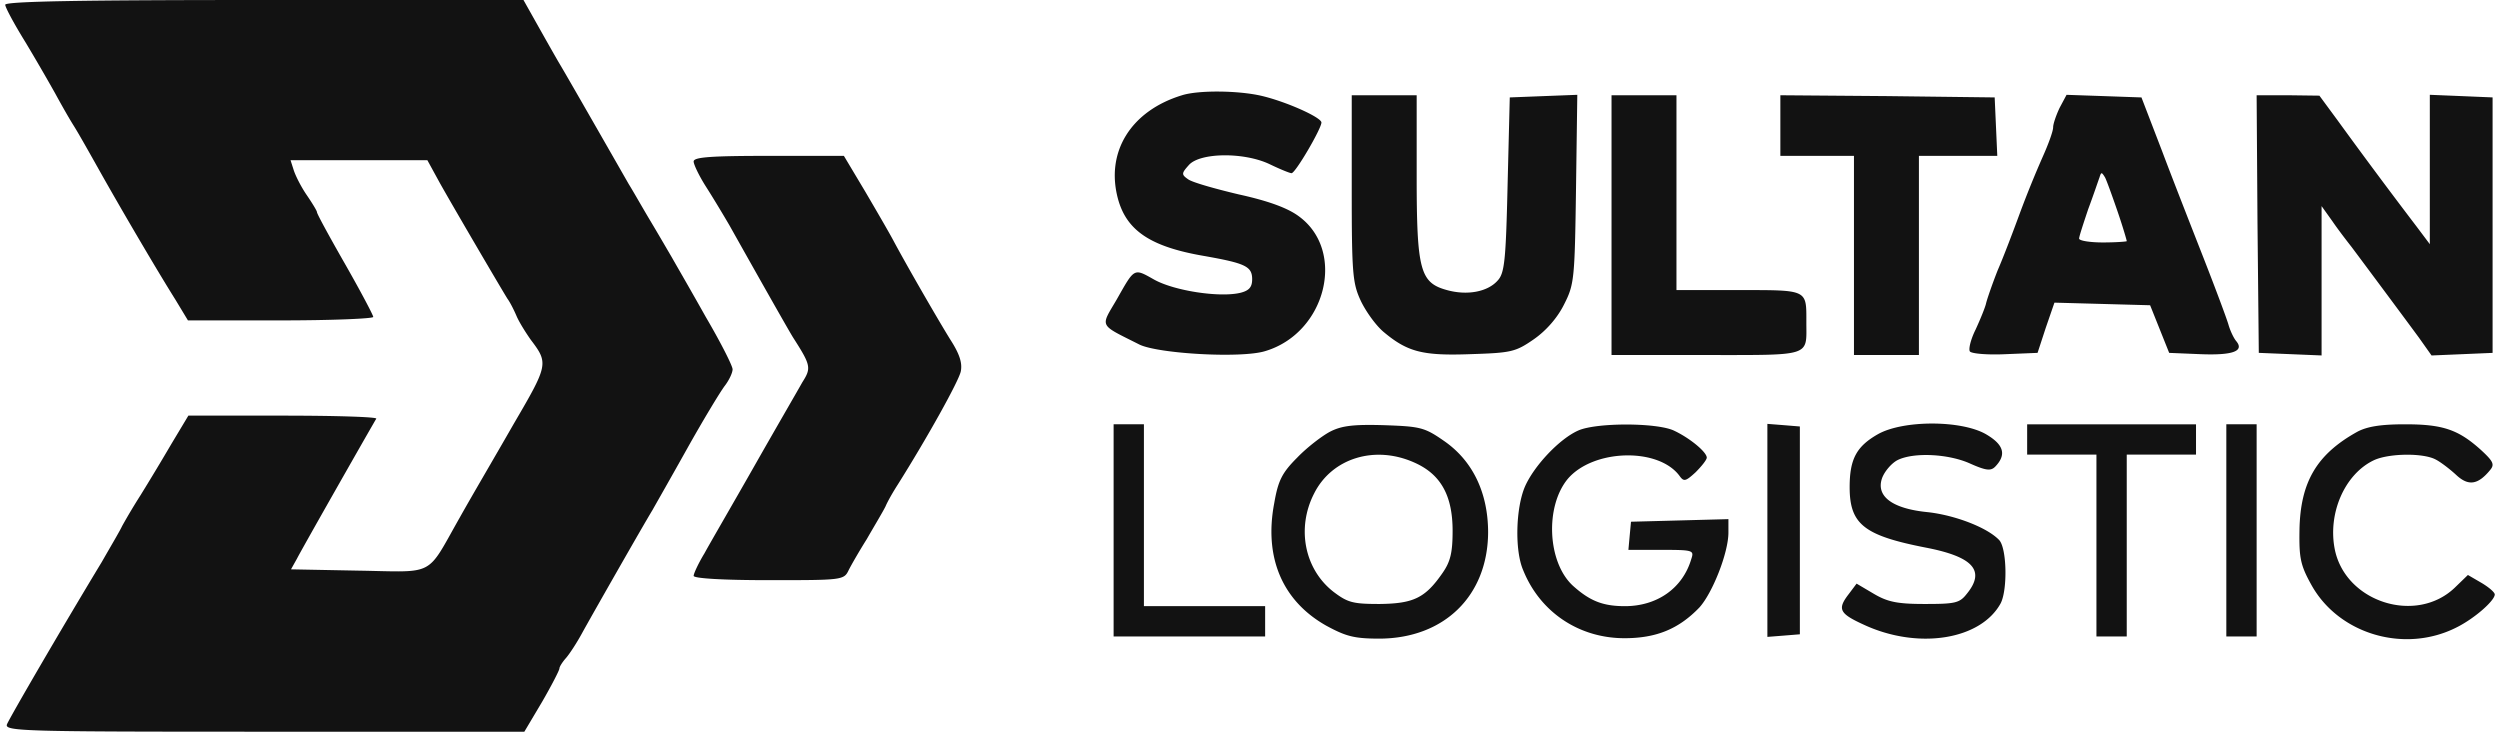 <svg xmlns="http://www.w3.org/2000/svg" width="164" height="48" fill="none"><path fill="#121212" d="M77.54 6.249c-3.351 1.022-5.027 3.72-4.203 6.788.568 2.102 2.158 3.152 5.623 3.749 2.727.483 3.182.682 3.182 1.534 0 .51-.2.738-.739.88-1.335.341-4.346-.113-5.68-.852-1.364-.767-1.278-.795-2.471 1.307-1.08 1.846-1.193 1.59 1.505 2.953 1.25.597 6.674.91 8.237.426 4.004-1.192 5.34-6.589 2.187-8.861-.739-.54-1.989-.994-3.92-1.42-1.562-.37-3.067-.796-3.323-.994-.454-.313-.426-.398.057-.938.738-.823 3.664-.852 5.34-.028.653.313 1.278.568 1.391.568.256 0 1.96-2.925 1.96-3.323 0-.34-2.358-1.392-3.976-1.761-1.506-.34-4.09-.37-5.17-.028zm11.134 6.106c0 5.624.057 6.22.596 7.385.341.71.994 1.619 1.506 2.045 1.562 1.306 2.556 1.562 5.68 1.448 2.67-.085 2.954-.142 4.147-.966.823-.568 1.562-1.42 1.988-2.272.682-1.335.71-1.647.795-7.583l.085-6.192-2.215.085-2.215.086-.142 5.708c-.114 5-.2 5.823-.654 6.306-.653.738-1.988.994-3.323.625-1.76-.483-1.988-1.279-1.988-7.499V6.25h-4.26v6.106zm17.042 2.415v8.52h6.22c6.959 0 6.561.114 6.561-2.13 0-2.187.142-2.13-4.431-2.13h-4.09V6.249h-4.26v8.52zm11.076-6.533v1.988h4.828V23.29h4.261V10.225h5.141l-.086-1.931-.085-1.903-7.015-.086-7.044-.056v1.988zm18.32-1.165c-.227.483-.426 1.051-.426 1.278 0 .256-.312 1.108-.682 1.932a67.804 67.804 0 0 0-1.476 3.635c-.427 1.165-1.08 2.897-1.477 3.806-.37.937-.71 1.931-.767 2.187-.057.256-.369 1.023-.682 1.704-.341.682-.483 1.335-.369 1.449.142.142 1.193.227 2.357.17l2.074-.085.539-1.647.568-1.648 3.125.085 3.152.086.625 1.562.625 1.562 2.045.085c2.13.085 2.897-.199 2.357-.852-.17-.199-.397-.681-.511-1.08-.114-.397-.824-2.3-1.59-4.26-.767-1.96-2.017-5.14-2.755-7.1l-1.364-3.55-2.442-.086-2.471-.085-.455.852zm3.806 6.817c.341.994.597 1.874.597 1.931 0 .029-.711.085-1.563.085s-1.562-.113-1.562-.255c0-.142.284-.994.597-1.932.341-.909.653-1.846.738-2.073.114-.37.142-.37.369 0 .114.227.483 1.25.824 2.244zm9.174.795.085 8.464 2.074.085 2.045.085V13.52l.71.995c.369.54.937 1.278 1.249 1.675.682.91 3.323 4.46 4.431 5.965l.824 1.164 2.016-.085 1.988-.085V6.39l-2.045-.086-2.073-.085v9.799l-.852-1.136a376.034 376.034 0 0 1-5.198-6.987l-1.193-1.62-2.073-.027h-2.045l.057 8.435zM73.053 34.793v6.959h9.94v-1.989h-7.952V27.834h-1.988v6.959zm14.201-6.476c-.54.284-1.534 1.051-2.159 1.704-.994.994-1.25 1.506-1.505 2.983-.682 3.578.54 6.419 3.408 8.038 1.307.71 1.846.852 3.522.852 4.232-.029 7.072-2.812 7.1-6.959 0-2.585-.993-4.686-2.868-5.993-1.306-.909-1.562-.966-3.948-1.05-1.988-.058-2.783.028-3.55.425zm5.567 2.045c1.704.767 2.47 2.159 2.47 4.46 0 1.42-.141 2.016-.653 2.754-1.136 1.648-1.903 2.017-4.118 2.045-1.76 0-2.102-.085-3.039-.795-1.903-1.477-2.443-4.175-1.278-6.447 1.164-2.33 4.005-3.21 6.618-2.017zm10.736-2.13c-1.25.54-2.926 2.33-3.522 3.692-.597 1.392-.682 4.176-.114 5.482 1.108 2.755 3.664 4.46 6.646 4.46 2.074 0 3.551-.597 4.914-2.017.852-.938 1.903-3.579 1.903-4.914v-.88l-3.181.085-3.21.085-.085.909-.085.937h2.158c2.131 0 2.159.029 1.96.625-.568 1.903-2.244 3.068-4.345 3.068-1.449 0-2.301-.341-3.409-1.336-1.675-1.533-1.846-5.197-.34-7.015 1.675-1.96 5.936-2.073 7.327-.199.284.398.398.37 1.051-.227.398-.397.739-.823.739-.966 0-.369-1.136-1.306-2.187-1.789-1.165-.511-5.027-.511-6.22 0zm12.383 6.561v6.987l1.08-.085 1.051-.085V27.977l-1.051-.086-1.08-.085v6.987zm7.243-6.305c-1.391.795-1.846 1.619-1.846 3.465 0 2.442.937 3.18 5.027 3.976 3.068.596 3.892 1.505 2.67 3.01-.483.626-.767.682-2.783.682-1.818 0-2.443-.142-3.352-.681l-1.107-.654-.512.682c-.766.994-.624 1.278.994 2.017 3.551 1.647 7.669.994 8.976-1.42.454-.91.397-3.636-.114-4.147-.795-.824-2.897-1.62-4.658-1.818-2.357-.227-3.437-1.05-3.011-2.244.171-.454.625-.966.994-1.164 1.051-.54 3.38-.426 4.8.227 1.023.454 1.335.483 1.619.199.767-.795.568-1.449-.596-2.13-1.619-.938-5.453-.938-7.101 0zm9.798.34v.995h4.545v11.929h1.988v-11.93h4.544v-1.988h-11.077v.994zm13.066 5.965v6.959h1.988V27.834h-1.988v6.959zm8.605-6.476c-2.67 1.477-3.749 3.295-3.806 6.448-.028 1.817.057 2.3.767 3.578 1.79 3.266 6.135 4.545 9.543 2.812 1.193-.596 2.5-1.76 2.5-2.159 0-.142-.398-.482-.881-.766l-.88-.512-.881.852c-2.527 2.386-7.1.938-7.839-2.47-.511-2.415.654-5.056 2.613-5.937.994-.426 3.153-.454 3.977-.028.341.17.965.653 1.363 1.022.795.739 1.42.654 2.215-.312.313-.37.228-.568-.568-1.306-1.505-1.364-2.527-1.705-4.998-1.705-1.591 0-2.471.142-3.125.483zM45.503 10.594c0 .199.37.966.824 1.676.454.71 1.136 1.846 1.533 2.527 1.705 3.04 3.92 6.96 4.175 7.357 1.165 1.817 1.193 1.988.597 2.925-.284.511-1.704 2.954-3.124 5.453-1.42 2.5-2.926 5.085-3.295 5.766-.398.653-.71 1.335-.71 1.477 0 .17 1.931.284 4.913.284 4.829 0 4.943 0 5.255-.653.17-.341.71-1.278 1.193-2.045.454-.795 1.022-1.733 1.221-2.13.17-.398.54-1.023.795-1.42 1.932-3.068 4.005-6.789 4.147-7.442.114-.568-.085-1.164-.71-2.13-.824-1.335-2.84-4.828-3.72-6.476-.256-.483-1.08-1.903-1.847-3.21l-1.391-2.328h-4.914c-3.863 0-4.942.085-4.942.369z"/><path fill="#121212" d="M.343.312c0 .17.596 1.279 1.335 2.471a143.41 143.41 0 0 1 1.931 3.324c.34.624.88 1.59 1.221 2.13.341.54 1.136 1.96 1.79 3.124 1.505 2.67 3.777 6.532 4.885 8.293l.824 1.364h6.078c3.351 0 6.078-.114 6.078-.227 0-.114-.824-1.676-1.846-3.466-1.023-1.789-1.846-3.294-1.846-3.408 0-.085-.313-.596-.682-1.136-.37-.54-.739-1.278-.852-1.647l-.2-.625h8.976l.824 1.505c.909 1.62 4.005 6.902 4.43 7.584.17.227.427.738.597 1.136.17.397.596 1.079.937 1.562 1.165 1.534 1.136 1.647-1.107 5.482-1.136 1.988-2.756 4.743-3.55 6.163-2.244 3.948-1.535 3.578-6.647 3.493l-4.43-.085.397-.71c.284-.568 4.63-8.208 5.198-9.174.056-.113-2.67-.199-6.107-.199h-6.22l-1.108 1.846a172.892 172.892 0 0 1-2.016 3.352 40.534 40.534 0 0 0-1.222 2.045c-.142.312-.766 1.363-1.334 2.357C4.063 41.183.627 47.091.457 47.517c-.171.455 1.079.483 16.87.483h17.07l1.165-1.96c.625-1.08 1.136-2.073 1.136-2.187 0-.113.199-.426.426-.681.227-.256.71-.994 1.05-1.62.654-1.192 4.09-7.213 4.63-8.094.142-.256 1.165-2.045 2.244-3.976 1.08-1.932 2.215-3.806 2.5-4.175.283-.37.51-.853.51-1.08 0-.227-.794-1.79-1.76-3.436-.938-1.676-1.96-3.437-2.216-3.892-.284-.482-.909-1.562-1.42-2.414-.51-.852-1.136-1.96-1.42-2.414-2.584-4.516-4.147-7.243-4.573-7.953-.284-.483-.908-1.59-1.42-2.5L34.34 0H17.356C5.456 0 .343.085.343.312z"/></svg>